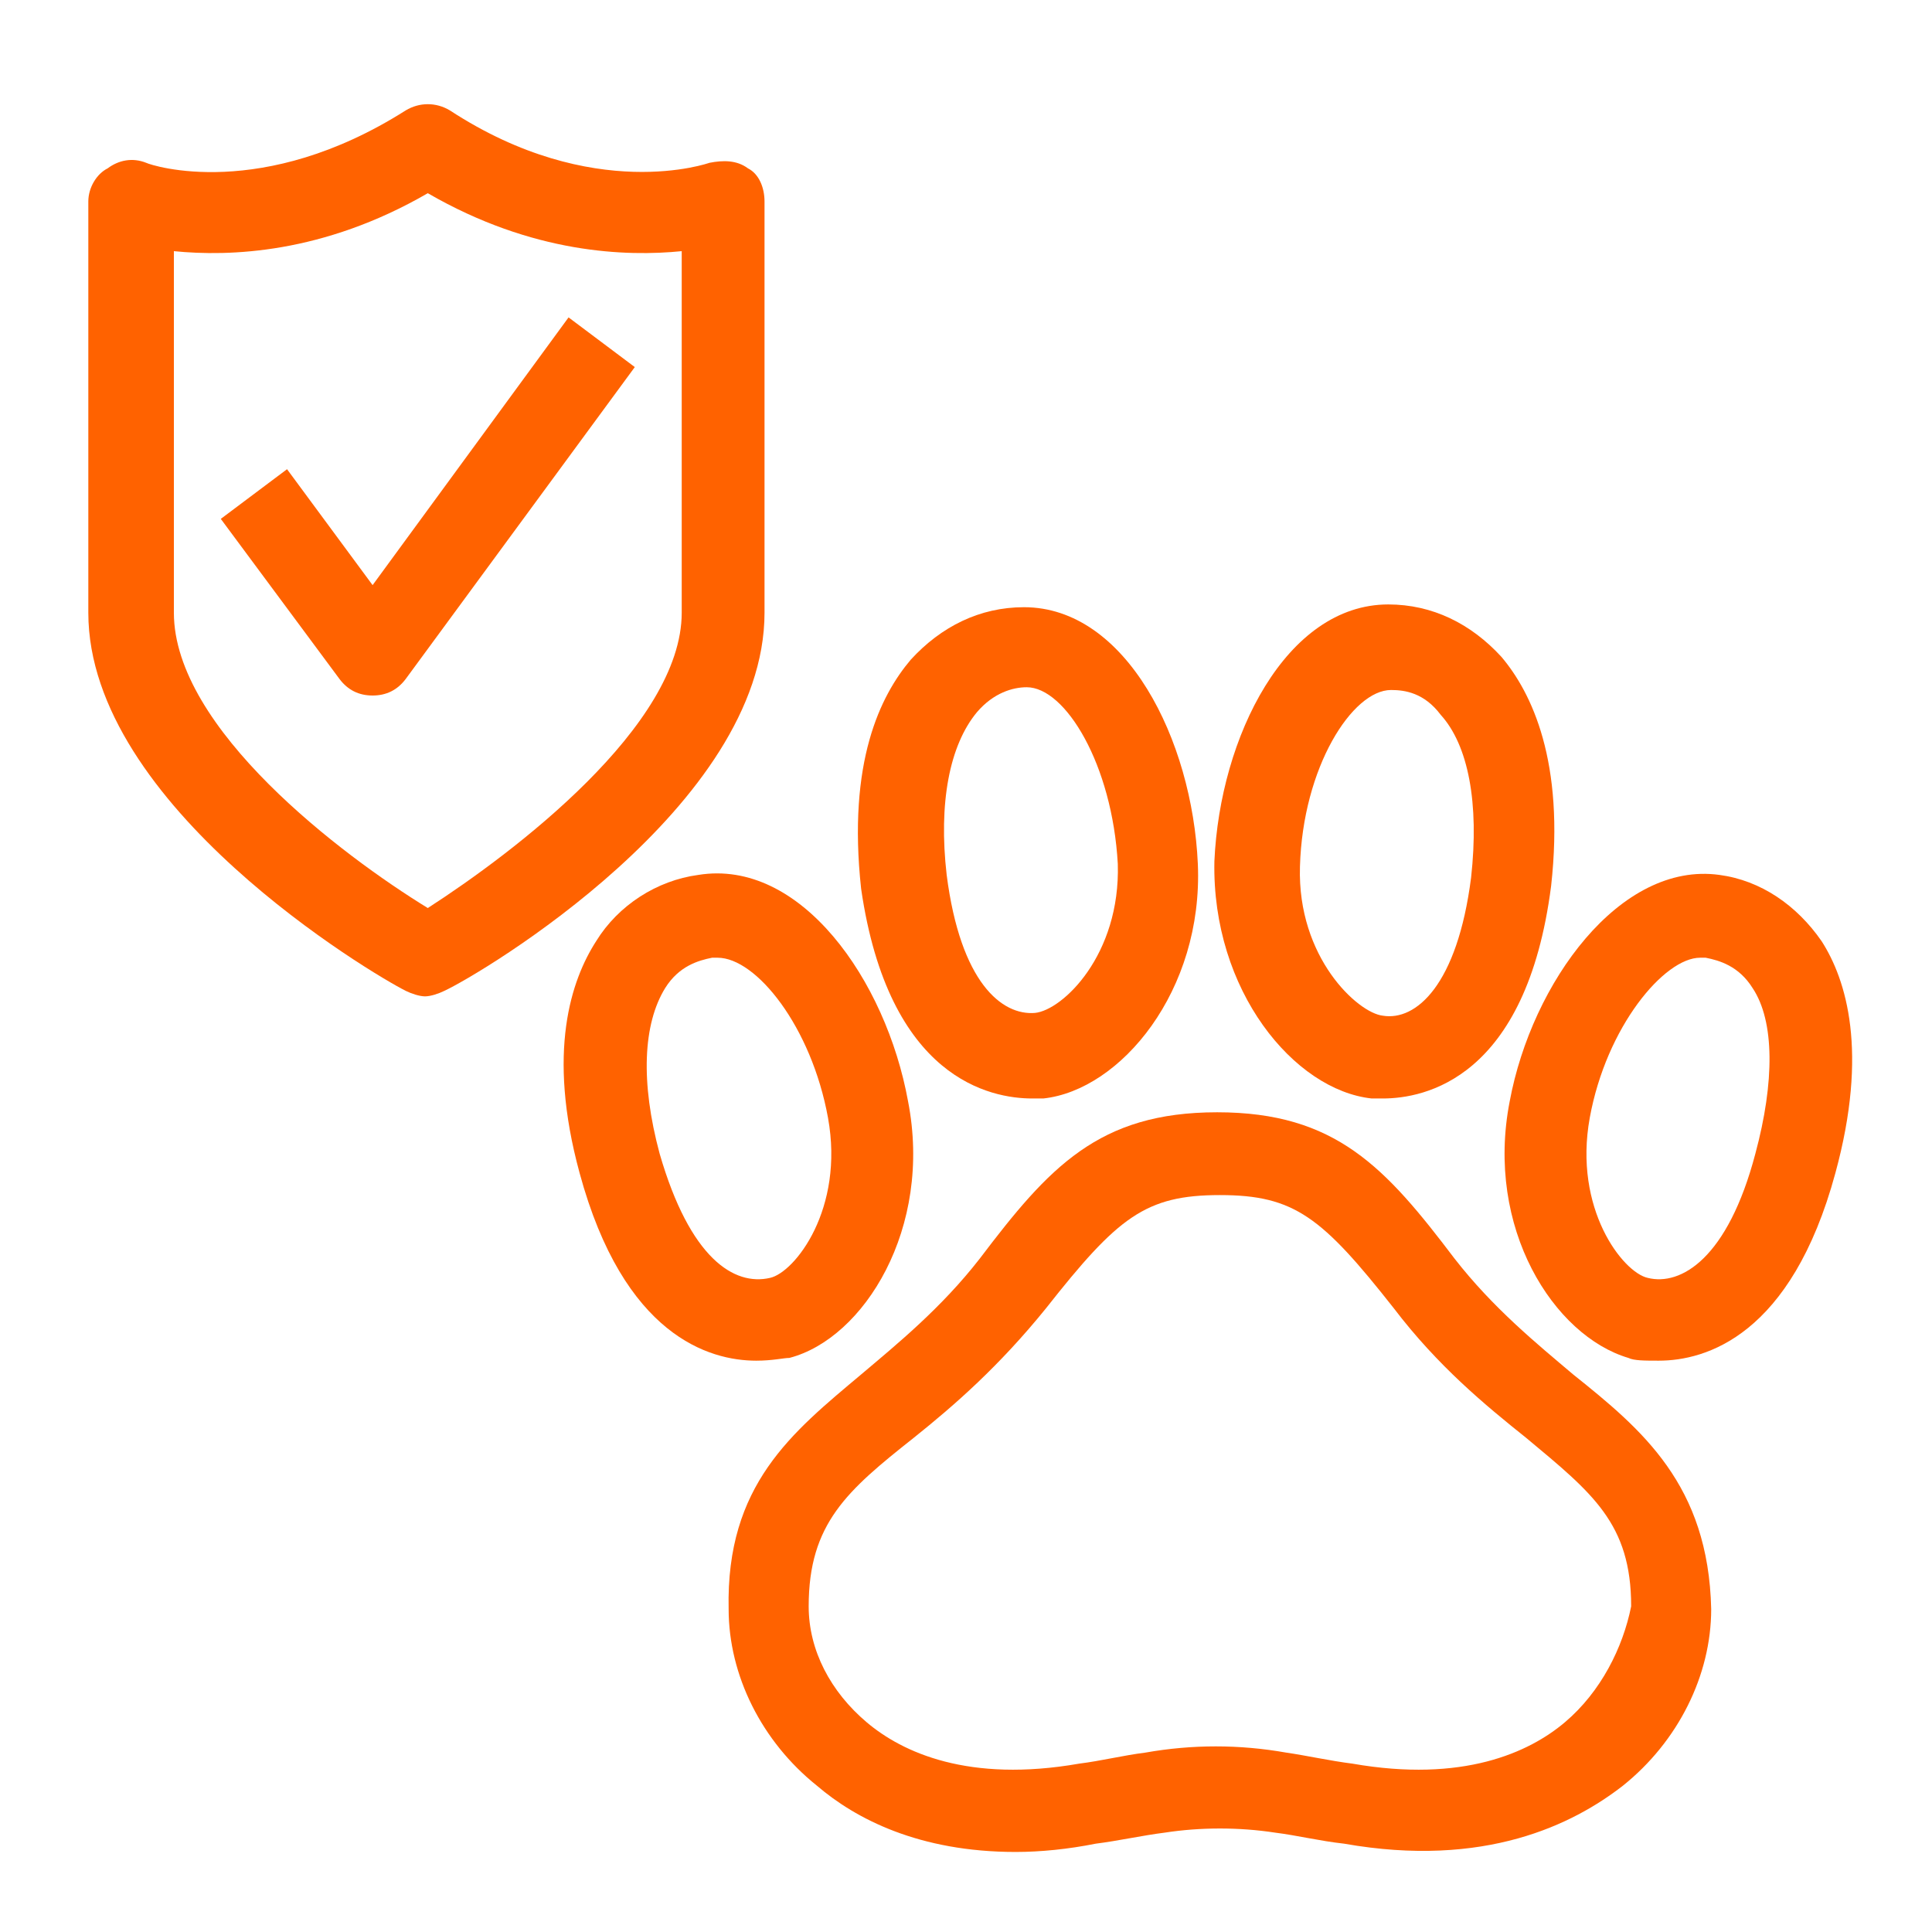 <svg xmlns="http://www.w3.org/2000/svg" viewBox="0 0 70 70"><style type="text/css">.st0{fill:#ff6200;}</style><path class="st0" d="M27.7 22.2V7.3c0-0.5-0.2-1-0.6-1.2 -0.4-0.3-0.9-0.3-1.4-0.2 0 0-4.2 1.5-9.4-1.9 -0.5-0.3-1.1-0.3-1.6 0 -5.2 3.3-9.2 2-9.4 1.9 -0.5-0.2-1-0.1-1.4 0.2C3.5 6.3 3.2 6.8 3.2 7.3v14.9c0 7 10.3 13.1 11.5 13.7 0.2 0.1 0.5 0.2 0.7 0.2s0.5-0.1 0.7-0.2C17.4 35.3 27.7 29.2 27.7 22.2zM15.5 32.9c-3.1-1.9-9.2-6.5-9.2-10.7V9.1c2 0.2 5.4 0.1 9.2-2.1 3.8 2.2 7.2 2.3 9.2 2.1v13.1C24.7 26.3 18.6 30.9 15.5 32.9z"/><path class="st0" d="M13.5 21.2L10.4 17 8 18.8l4.3 5.8c0.3 0.4 0.7 0.6 1.2 0.6s0.9-0.2 1.2-0.6L23 13.3l-2.4-1.8L13.5 21.2z"/><path class="st0" d="M57 49.8c-1.3-1.1-2.9-2.4-4.3-4.2 -2.5-3.3-4.3-5.3-8.6-5.3s-6.1 2-8.6 5.3c-1.4 1.8-3 3.1-4.3 4.2 -2.5 2.1-4.9 4-4.8 8.5 0 2.4 1.2 4.8 3.2 6.4 1.4 1.2 3.7 2.4 7.2 2.4 0.9 0 1.9-0.1 2.9-0.3 0.8-0.1 1.7-0.3 2.5-0.4 1.3-0.2 2.7-0.2 4 0 0.8 0.1 1.6 0.3 2.5 0.4 5.1 0.9 8.3-0.7 10.1-2.1 2-1.6 3.2-4 3.2-6.4C61.9 53.8 59.5 51.8 57 49.8zM56.7 62.4c-1.3 1.1-3.7 2.2-7.7 1.5 -0.8-0.1-1.7-0.3-2.4-0.4 -1.7-0.3-3.4-0.3-5.1 0 -0.8 0.1-1.6 0.3-2.4 0.4 -4 0.7-6.4-0.4-7.7-1.5 -1.3-1.1-2.1-2.6-2.1-4.2 0-3 1.4-4.2 3.8-6.1 1.5-1.2 3.1-2.6 4.8-4.7 2.6-3.3 3.6-4.1 6.3-4.1s3.7 0.8 6.3 4.1c1.6 2.1 3.3 3.5 4.8 4.7 2.4 2 3.8 3.1 3.8 6.1C58.8 59.7 58 61.3 56.7 62.4z"/><path class="st0" d="M28.6 49.2c2.7-0.7 5.2-4.7 4.3-9.3 -0.8-4.4-3.9-8.8-7.6-8.2 -1.5 0.2-2.9 1.1-3.7 2.4 -0.9 1.4-1.8 4-0.6 8.4 1.6 5.9 4.7 6.8 6.4 6.8C28 49.3 28.4 49.2 28.6 49.2zM23.9 41.8c-0.7-2.6-0.6-4.7 0.2-6 0.5-0.8 1.2-1 1.7-1.1 0.1 0 0.1 0 0.2 0 1.4 0 3.4 2.5 4 5.8 0.6 3.3-1.2 5.6-2.1 5.8C26.6 46.6 25 45.6 23.9 41.8z"/><path class="st0" d="M49.7 39.8c0.1 0 0.2 0 0.4 0 1.5 0 5.2-0.7 6.1-7.7 0.5-4.5-0.7-7-1.8-8.3 -1.1-1.2-2.5-1.9-4.1-1.9 -3.7 0-6.1 4.8-6.3 9.3C43.9 35.9 46.9 39.5 49.7 39.8zM50.4 25c0.5 0 1.2 0.1 1.8 0.9 1 1.1 1.4 3.2 1.1 5.9 -0.5 3.9-2 5.2-3.2 5 -0.9-0.1-3.1-2.1-3-5.4C47.2 27.8 49 25 50.4 25z"/><path class="st0" d="M66 34.1c-0.9-1.3-2.2-2.2-3.7-2.4 -3.6-0.5-6.8 3.9-7.6 8.2 -0.9 4.6 1.6 8.5 4.3 9.3 0.2 0.1 0.6 0.1 1.1 0.1 1.7 0 4.8-0.9 6.4-6.8C67.7 38.1 66.9 35.5 66 34.1zM63.6 41.8c-1 3.8-2.7 4.8-3.9 4.5 -0.9-0.2-2.7-2.5-2.1-5.8 0.6-3.3 2.7-5.8 4-5.8 0.1 0 0.1 0 0.2 0 0.5 0.1 1.2 0.3 1.7 1.1C64.3 37 64.3 39.2 63.6 41.8z"/><path class="st0" d="M37.4 39.8c0.2 0 0.3 0 0.4 0 2.8-0.3 5.8-3.9 5.6-8.5 -0.2-4.5-2.6-9.3-6.3-9.3 -1.6 0-3 0.7-4.1 1.9 -1.1 1.3-2.3 3.7-1.8 8.3C32.2 39.1 35.9 39.8 37.4 39.8zM35.4 25.8c0.6-0.7 1.3-0.9 1.8-0.9 1.4 0 3.1 2.8 3.3 6.4 0.1 3.3-2 5.3-3 5.4 -1.2 0.1-2.7-1.1-3.2-5C34 29.1 34.4 27 35.4 25.8z"/></svg>
